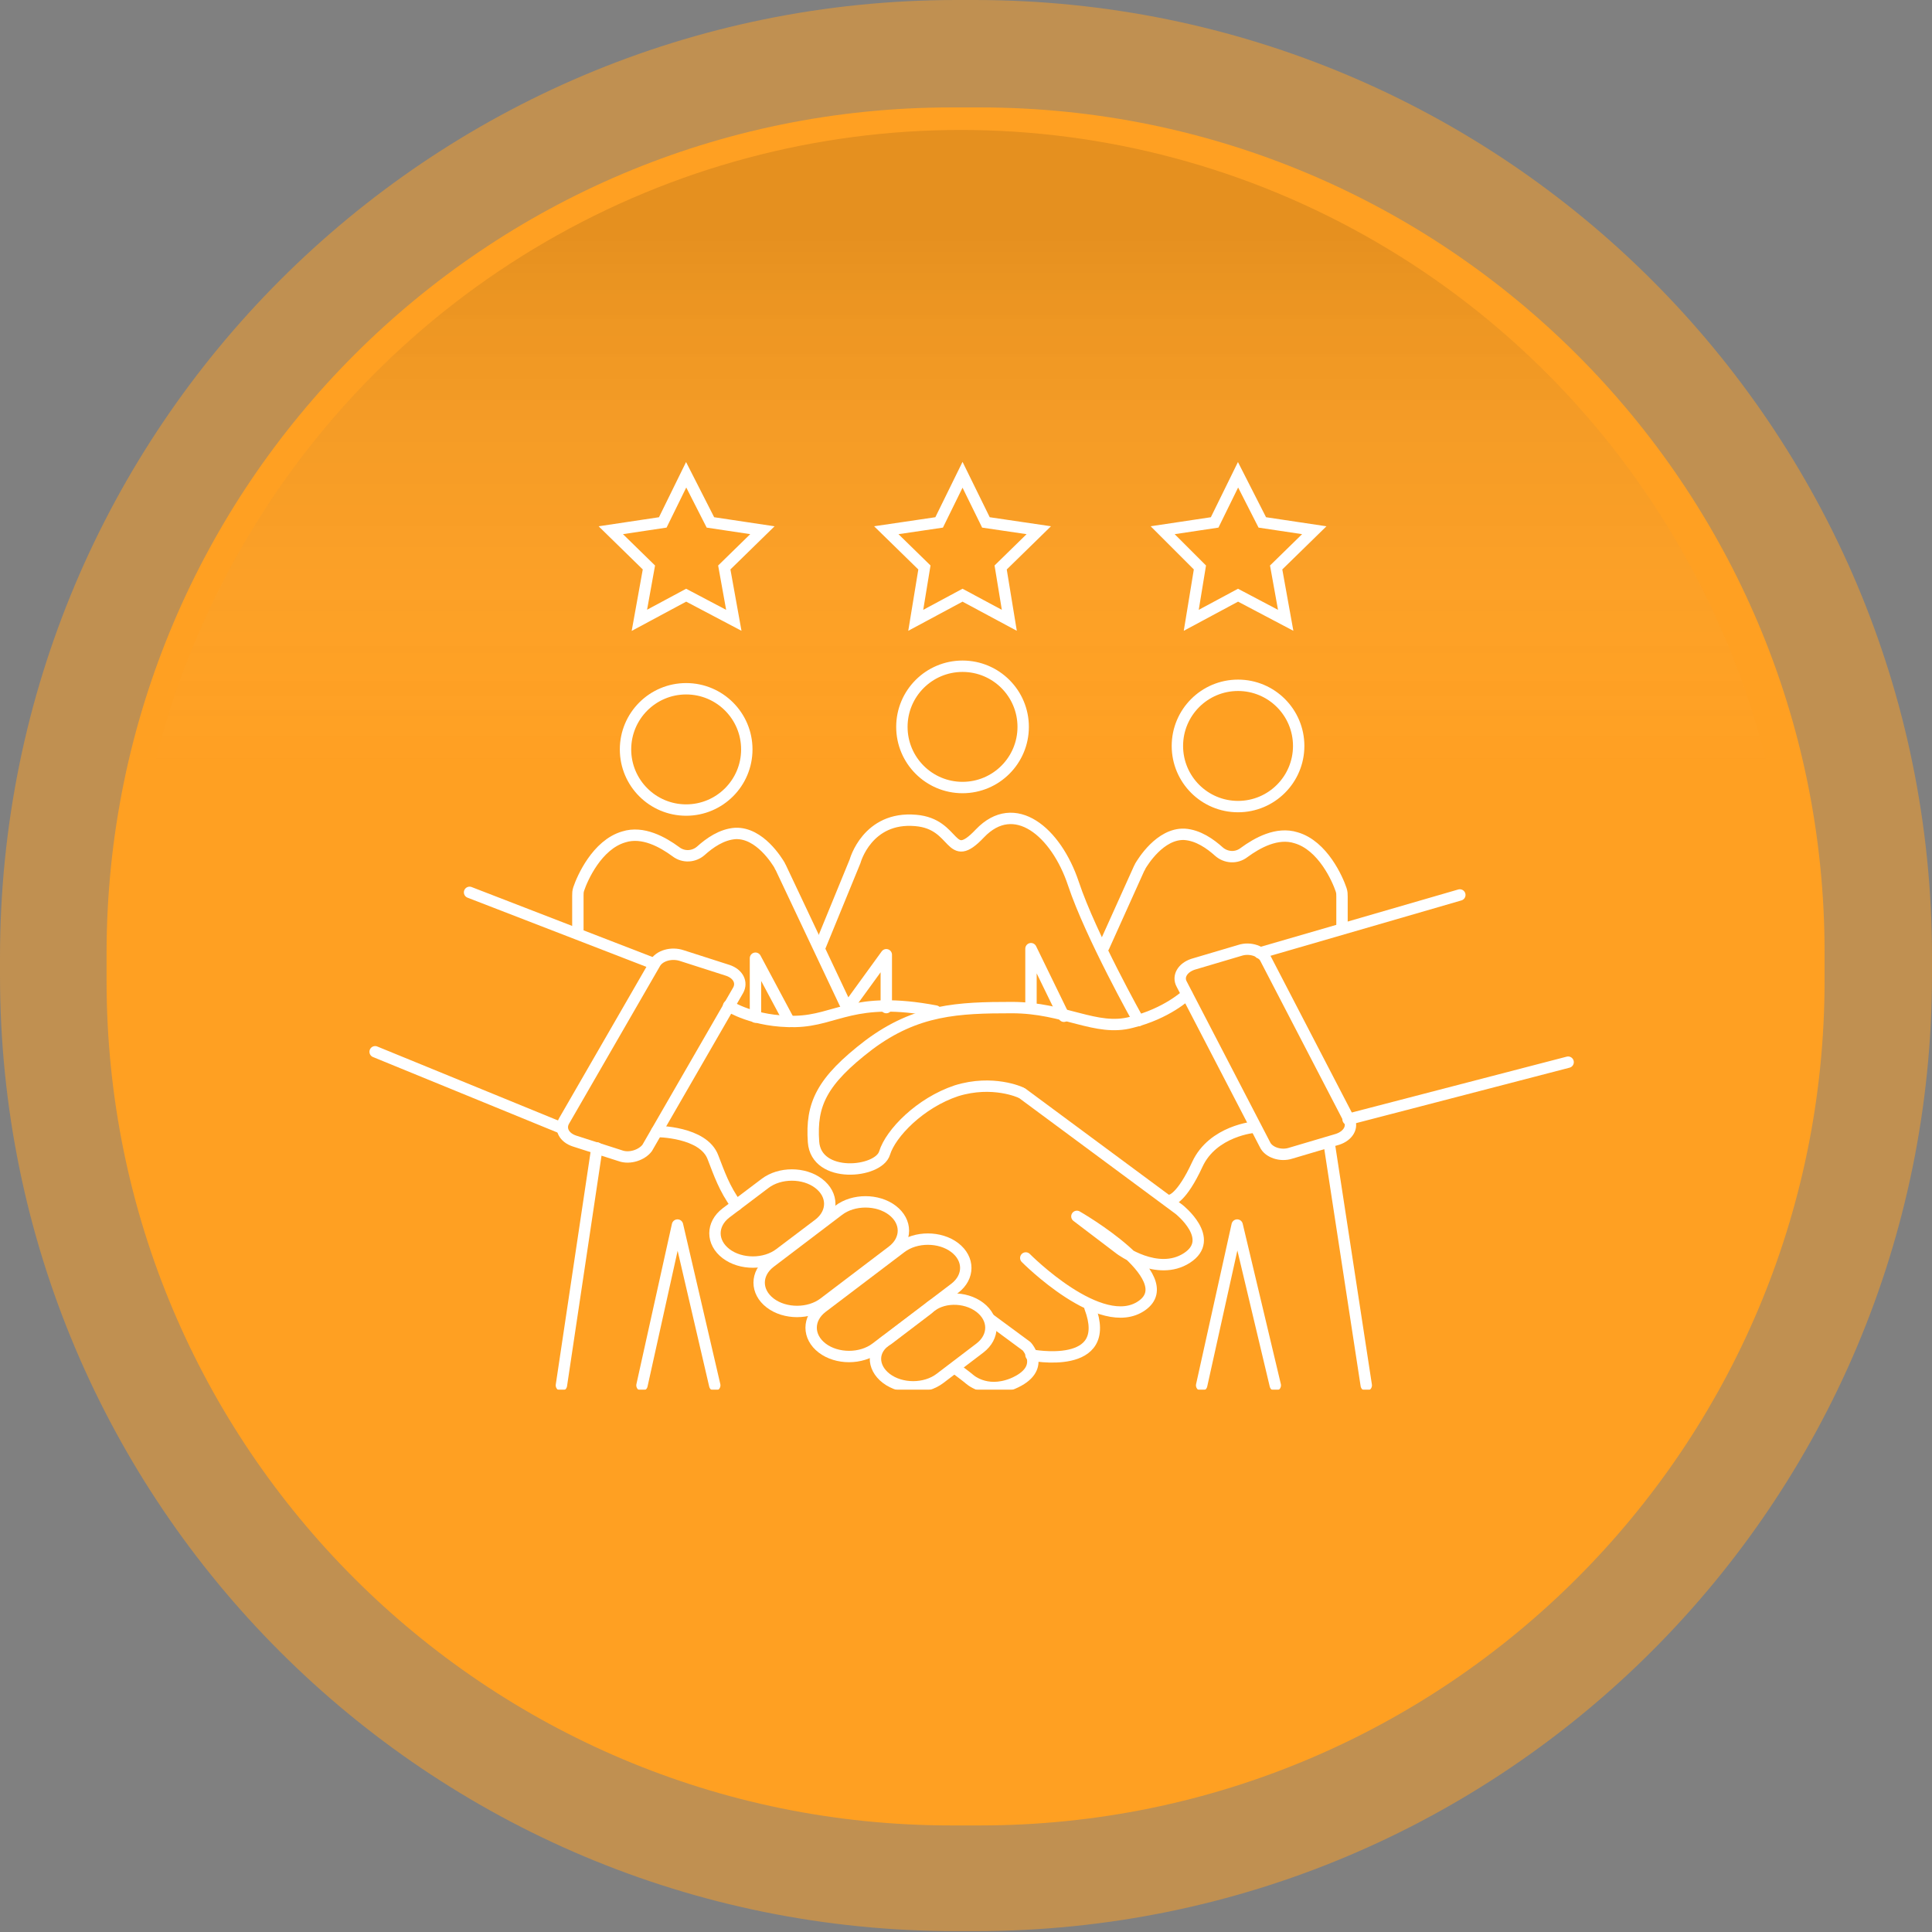 <?xml version="1.0" encoding="utf-8"?>
<!-- Generator: Adobe Illustrator 27.8.1, SVG Export Plug-In . SVG Version: 6.00 Build 0)  -->
<svg version="1.1" id="レイヤー_1" xmlns="http://www.w3.org/2000/svg" xmlns:xlink="http://www.w3.org/1999/xlink" x="0px"
	 y="0px" width="223px" height="223px" viewBox="0 0 223 223" style="enable-background:new 0 0 223 223;" xml:space="preserve">
<rect x="0" y="0" width="223" height="223" fill="#808080" stroke="none"/>
<style type="text/css">
	.st0{opacity:0.5;fill:#FFA022;enable-background:new    ;}
	.st1{fill:#FFA022;}
	.st2{opacity:0.2;fill:url(#SVGID_1_);enable-background:new    ;}
	.st3{fill:none;stroke:#FFFFFF;stroke-width:1.314;stroke-miterlimit:10;}
	.st4{fill:none;stroke:#FFFFFF;stroke-width:1.314;stroke-linecap:round;stroke-linejoin:round;}
</style>
<g>
	<g id="_レイヤー_2">
		<g id="_レイヤー_1-2">
			<path class="st0" d="M110.4,0h2.1C173.6,0,223,49.4,223,110.4v2.1c0,61-49.4,110.4-110.4,110.4h-2.1C49.4,223,0,173.6,0,112.6
				v-2.1C0,49.4,49.4,0,110.4,0z"/>
			<path class="st1" d="M109.8,12.4h3.3c53.8,0,97.5,43.6,97.5,97.5v3.3c0,53.8-43.6,97.5-97.5,97.5h-3.3
				c-53.8,0-97.5-43.6-97.5-97.5v-3.3C12.4,56,56,12.4,109.8,12.4z"/>
			
				<linearGradient id="SVGID_1_" gradientUnits="userSpaceOnUse" x1="110.9" y1="736.593" x2="110.9" y2="900.265" gradientTransform="matrix(1 0 0 1 0 -710)">
				<stop  offset="0" style="stop-color:#000000;stop-opacity:0.5"/>
				<stop  offset="0.38" style="stop-color:#FFFFFF;stop-opacity:0"/>
			</linearGradient>
			<ellipse class="st2" cx="110.9" cy="111.5" rx="95.9" ry="96.5"/>
			<g>
				<polygon class="st1" points="73.8,71.6 79.2,68.7 84.7,71.6 83.6,65.5 88,61.2 82,60.3 79.2,54.8 76.5,60.3 70.5,61.2 
					74.9,65.5 				"/>
				<polygon class="st1" points="105.7,71.6 111.1,68.7 116.5,71.6 115.5,65.5 119.9,61.2 113.8,60.3 111.1,54.8 108.4,60.3 
					102.3,61.2 106.7,65.5 				"/>
				<polygon class="st1" points="137.5,71.6 142.9,68.7 148.4,71.6 147.3,65.5 151.7,61.2 145.7,60.3 142.9,54.8 140.2,60.3 
					134.2,61.2 138.5,65.5 				"/>
				<circle class="st1" cx="111.1" cy="83.9" r="7"/>
				<path class="st1" d="M79.2,79.5c-3.9,0-7,3.2-7,7c0,3.9,3.2,7,7,7s7-3.2,7-7C86.3,82.6,83.1,79.5,79.2,79.5z"/>
				<circle class="st1" cx="142.9" cy="86.1" r="7"/>
				<path class="st1" d="M157.7,159.9l-4.2-27.4l-0.1-0.7l0.9-0.3c1.2-0.4,1.8-1.4,1.3-2.3l25.4-6.7l-12.4-19.3l-14,4.1l-0.1-0.3
					h0.4v-3.6c0-0.3,0-0.5-0.1-0.8c-0.4-1.2-2.1-5.1-5.2-6c-2.2-0.7-4.5,0.6-6,1.7c-0.9,0.7-2.1,0.6-2.9-0.1c-1-0.9-2.4-1.9-4-2
					c-2.8-0.1-4.8,3.2-5.1,3.7c0,0,0,0.1-0.1,0.2l-4.1,9.1l-0.5-0.2c-1.2-2.4-2.3-5-2.9-7.1c-2-6-6.8-10-10.8-5.8
					c-3.6,3.8-2.6-1.1-7.4-1.5c-5.6-0.5-7,4.7-7,4.7l-3.9,9.5h-0.6l-4.2-8.8c0,0,0-0.1-0.1-0.2c-0.3-0.5-2.3-3.8-5.1-3.7
					c-1.6,0.1-3.1,1.1-4,2c-0.8,0.8-2,0.8-2.9,0.1c-1.5-1.1-3.7-2.4-6-1.7c-3.1,1-4.7,4.8-5.2,6c-0.1,0.2-0.1,0.5-0.1,0.8v3.3
					l-0.5,0.8L54.3,103l-10.9,18.4l21.4,8.7l0.1-0.2c0,0.7,0.5,1.4,1.4,1.7l1.6,0.5l-0.3,9.2l-2.8,18.5v10.3h93.3v-8.6l-0.3-0.8
					L157.7,159.9L157.7,159.9z M97.7,108.6l-0.2,0.2H97L97.7,108.6L97.7,108.6z"/>
			</g>
			<polygon class="st1" points="157,107.1 188,97.2 197.2,117.9 171.7,125 			"/>
			<polygon class="st1" points="62.5,106.7 37.9,96.2 28,116.1 52.1,125 			"/>
			<polygon class="st3" points="79.2,54.8 82,60.3 88,61.2 83.6,65.5 84.7,71.6 79.2,68.7 73.8,71.6 74.9,65.5 70.5,61.2 76.5,60.3 
							"/>
			<polygon class="st3" points="111.1,54.8 113.8,60.3 119.9,61.2 115.5,65.5 116.5,71.6 111.1,68.7 105.7,71.6 106.7,65.5 
				102.3,61.2 108.4,60.3 			"/>
			<polygon class="st3" points="142.9,54.8 145.7,60.3 151.7,61.2 147.3,65.5 148.4,71.6 142.9,68.7 137.5,71.6 138.5,65.5 
				134.2,61.2 140.2,60.3 			"/>
			<circle class="st4" cx="111.1" cy="83.9" r="7"/>
			<circle class="st4" cx="79.2" cy="86.5" r="7"/>
			<circle class="st4" cx="142.9" cy="86.1" r="7"/>
			<path class="st4" d="M66.7,107.6v-4.2c0-0.3,0-0.5,0.1-0.8c0.4-1.2,2.1-5.1,5.2-6c2.2-0.7,4.5,0.6,6,1.7c0.9,0.7,2.1,0.6,2.9-0.1
				c1-0.9,2.4-1.9,4-2c2.8-0.1,4.8,3.2,5.1,3.7c0,0,0,0.1,0.1,0.2l7.7,16.3l4.5-6.2v6.1"/>
			<path class="st4" d="M154.9,107.1v-3.6c0-0.3,0-0.5-0.1-0.8c-0.4-1.2-2.1-5.1-5.2-6c-2.2-0.7-4.5,0.6-6,1.7
				c-0.9,0.7-2.1,0.6-2.9-0.1c-1-0.9-2.4-1.9-4-2c-2.8-0.1-4.8,3.2-5.1,3.7c0,0,0,0.1-0.1,0.2l-4.1,9.1"/>
			<polyline class="st4" points="87.2,117.4 87.2,110.6 91.1,117.9 			"/>
			<path class="st4" d="M94.6,109.4l4.1-10c0,0,1.4-5.2,7-4.7c4.8,0.4,3.8,5.3,7.4,1.5c4-4.2,8.8-0.2,10.8,5.8s7.5,15.8,7.5,15.8"/>
			<polyline class="st4" points="119,116.1 119,109.5 122.8,117.3 			"/>
			<line class="st4" x1="43.3" y1="121.4" x2="64.8" y2="130.2"/>
			<line class="st4" x1="54.2" y1="103" x2="75.4" y2="111.2"/>
			<path class="st4" d="M71.6,133.4l-5.3-1.7c-1.2-0.4-1.7-1.4-1.2-2.3l10.5-18.2c0.5-0.9,1.9-1.3,3.1-0.9L84,112
				c1.2,0.4,1.7,1.4,1.2,2.3l-10.5,18.2C74.1,133.3,72.7,133.8,71.6,133.4z"/>
			<line class="st4" x1="168.5" y1="103.3" x2="145.4" y2="110"/>
			<line class="st4" x1="181" y1="122.6" x2="155.6" y2="129.2"/>
			<path class="st4" d="M137.7,111.3l5.4-1.6c1.2-0.4,2.6,0.1,3,1l9.6,18.5c0.5,0.9-0.1,1.9-1.3,2.3l-5.4,1.6c-1.2,0.4-2.6-0.1-3-1
				l-9.6-18.5C135.9,112.7,136.5,111.7,137.7,111.3z"/>
			<path class="st4" d="M110.5,158.1c0.8,0.6,1.3,1,1.3,1s1.9,1.9,5.1,0.6c4-1.7,1.6-4.3,1.6-4.3l-4.2-3.1"/>
			<path class="st4" d="M75.8,130.6c0,0,5.4,0,6.5,3c0.7,1.8,1.3,3.6,2.7,5.5"/>
			<path class="st4" d="M119,156.4c0,0,9.6,1.9,6.8-5.5"/>
			<path class="st4" d="M118.4,145.2c0,0,8.7,8.8,13.4,5.5c4.7-3.3-7.5-10.3-7.5-10.3l5,3.8c0,0,4.3,3.2,7.7,1s-0.9-5.6-0.9-5.6
				L118,126.2"/>
			<path class="st4" d="M83.8,144.7L83.8,144.7c-1.7-1.3-1.7-3.4,0-4.7l4.5-3.4c1.7-1.3,4.5-1.3,6.2,0l0,0c1.7,1.3,1.7,3.4,0,4.7
				l-4.5,3.4C88.3,146,85.5,146,83.8,144.7z"/>
			<path class="st4" d="M88.9,150.4L88.9,150.4c-1.7-1.3-1.7-3.4,0-4.7l7.9-6c1.7-1.3,4.5-1.3,6.2,0l0,0c1.7,1.3,1.7,3.4,0,4.7
				l-7.9,6C93.4,151.7,90.6,151.7,88.9,150.4z"/>
			<path class="st4" d="M102.3,159.1L102.3,159.1c-1.7-1.3-1.7-3.4,0.2-4.5l4.6-3.5c1.5-1.5,4.3-1.5,6-0.2l0,0
				c1.7,1.3,1.7,3.4,0,4.7l-4.6,3.5C106.8,160.4,104,160.4,102.3,159.1z"/>
			<path class="st4" d="M94.9,155.6L94.9,155.6c-1.7-1.3-1.7-3.4,0-4.7l9.1-6.9c1.7-1.3,4.5-1.3,6.2,0l0,0c1.7,1.3,1.7,3.4,0,4.7
				l-9.1,6.9C99.4,156.9,96.6,156.9,94.9,155.6z"/>
			<path class="st4" d="M84.1,116.1c0,0,2.9,1.9,7.7,1.8c4.8-0.1,6.7-3,16.2-1.2"/>
			<path class="st4" d="M117.8,126.1c0,0-3.2-1.5-7.4-0.2c-4.2,1.4-7.6,4.9-8.3,7.2c-0.7,2.3-7.9,3-8.2-1.3s0.9-7,6.4-11.2
				c5.5-4.1,10.3-4.3,16.5-4.3c6.1,0,9.7,2.8,13.8,1.7c4.1-1,6.4-3.2,6.4-3.2"/>
			<path class="st4" d="M135.2,138.5c0,0,1.2-0.2,3-4.1s6.6-4.3,6.6-4.3"/>
			<line class="st4" x1="68.9" y1="132.5" x2="64.8" y2="159.9"/>
			<line class="st4" x1="153.5" y1="132.5" x2="157.7" y2="159.9"/>
			<polyline class="st4" points="74.1,159.9 78.2,141.4 82.5,159.9 			"/>
			<polyline class="st4" points="138.7,159.9 142.8,141.4 147.2,159.9 			"/>
			<polygon class="st1" points="163.7,190.9 56.3,190.9 41,160.4 176.4,160.4 			"/>
		</g>
	</g>
</g>
</svg>

